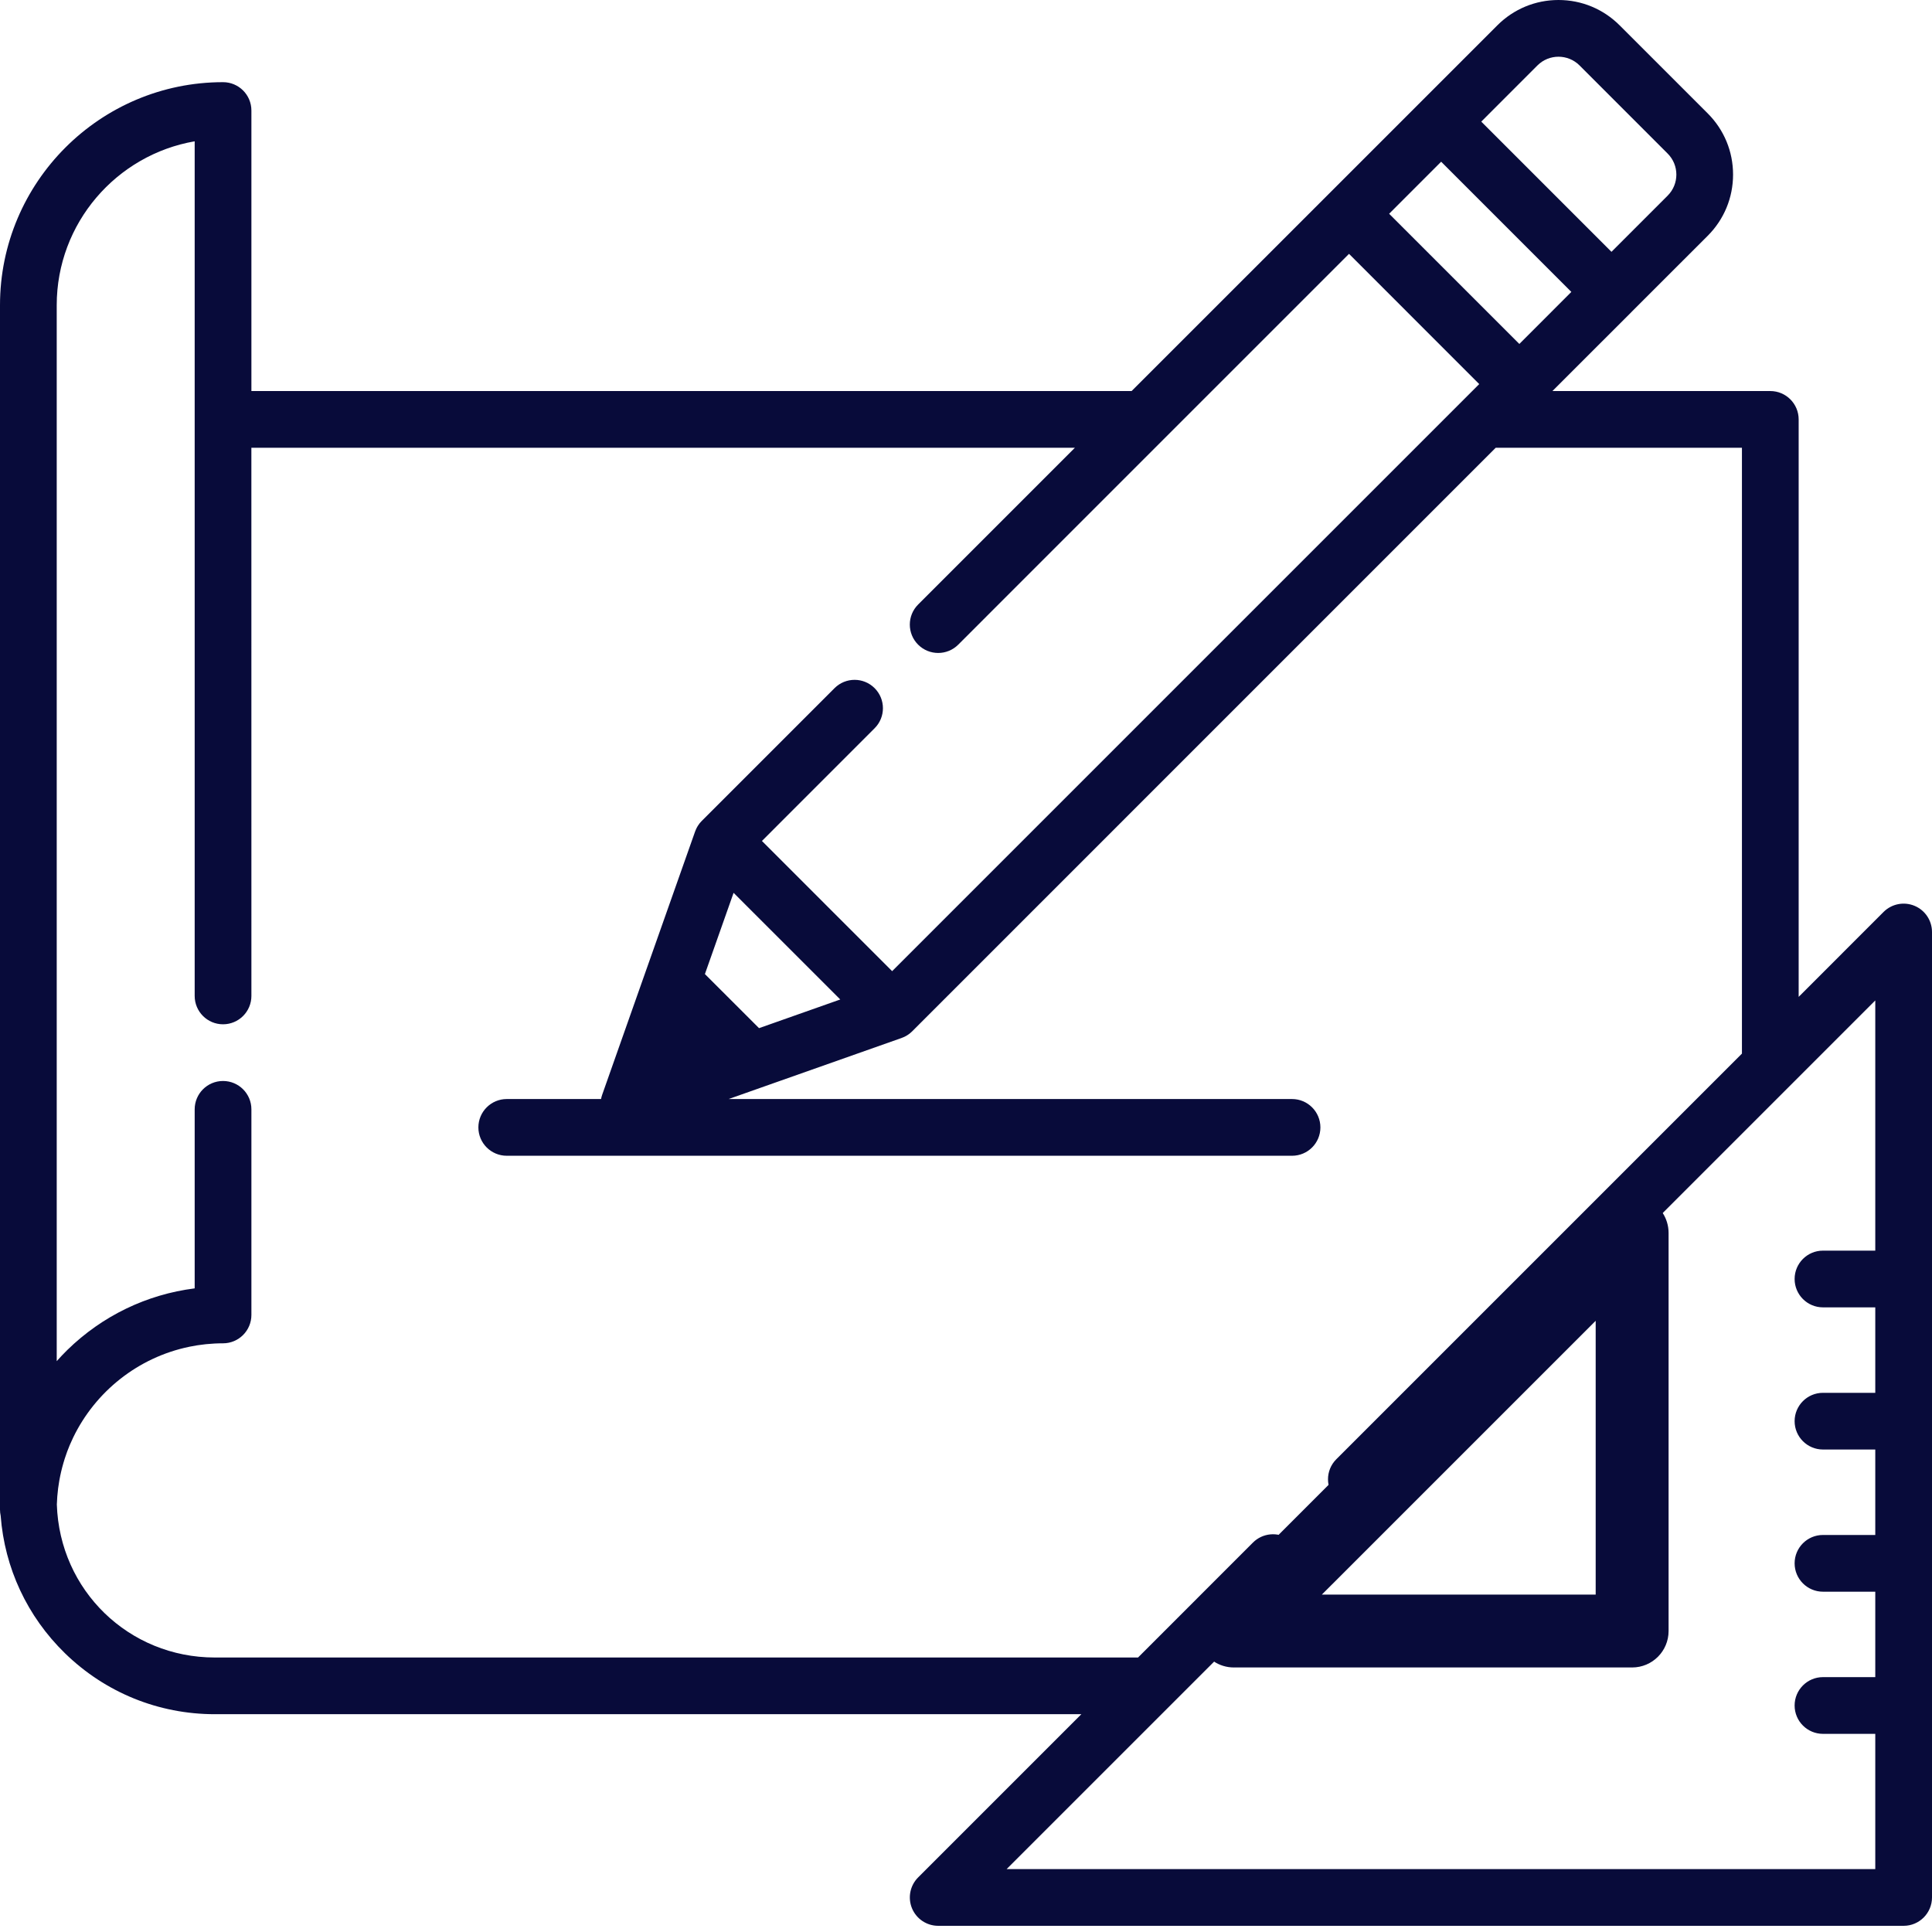 <svg width="64" height="64" viewBox="0 0 64 64" fill="none" xmlns="http://www.w3.org/2000/svg">
<path d="M54.528 39.724C54.077 39.536 53.558 39.64 53.213 39.985L40.021 53.177C39.675 53.522 39.572 54.041 39.759 54.492C39.946 54.944 40.386 55.238 40.875 55.237H54.066C54.733 55.237 55.274 54.697 55.274 54.03V40.839C55.273 40.35 54.979 39.91 54.528 39.724ZM43.788 52.823L52.859 43.753V52.823H43.788Z" fill="#080B3A"/>
<path d="M63.42 30.006C63.069 29.86 62.665 29.941 62.396 30.209L59.583 33.023V13.894C59.583 13.375 59.162 12.954 58.644 12.954H51.426L54.046 10.335L54.047 10.333L56.572 7.809C57.112 7.268 57.41 6.548 57.41 5.783C57.41 5.018 57.112 4.299 56.572 3.758L53.652 0.839C53.111 0.298 52.392 0 51.627 0C50.862 0 50.143 0.298 49.602 0.839L47.076 3.365L44.024 6.417L37.486 12.954H8.328V3.661C8.328 3.142 7.907 2.722 7.388 2.722C3.314 2.722 0 6.036 0 10.11V50.008C0 50.078 0.008 50.145 0.022 50.21C0.152 51.939 0.9 53.545 2.15 54.764C3.486 56.067 5.249 56.785 7.116 56.785H35.821L30.415 62.191C30.146 62.46 30.066 62.864 30.211 63.215C30.356 63.566 30.699 63.795 31.079 63.795H63.061C63.579 63.795 64 63.374 64 62.855V30.874C64 30.494 63.771 30.151 63.42 30.006ZM50.93 2.167C51.314 1.783 51.94 1.783 52.324 2.167L55.243 5.087C55.628 5.471 55.628 6.096 55.243 6.481L53.382 8.342L49.069 4.029L50.93 2.167ZM47.74 5.357L52.053 9.67L50.33 11.394L46.017 7.081L47.74 5.357ZM62.121 41.429H60.388C59.869 41.429 59.449 41.85 59.449 42.368C59.449 42.887 59.87 43.308 60.388 43.308L62.121 43.308V46.139H60.388C59.87 46.139 59.449 46.559 59.449 47.078C59.449 47.597 59.87 48.017 60.388 48.017H62.121V50.848H60.388C59.869 50.848 59.449 51.269 59.449 51.787C59.449 52.306 59.87 52.727 60.388 52.727H62.121V55.557H60.388C59.87 55.557 59.449 55.978 59.449 56.497C59.449 57.016 59.87 57.436 60.388 57.436L62.121 57.436V61.916H33.346L42.835 52.428C43.202 52.061 43.202 51.466 42.835 51.099C42.794 51.058 42.748 51.021 42.7 50.988C42.327 50.733 41.826 50.78 41.506 51.099L37.699 54.907H7.116C4.267 54.907 1.974 52.682 1.883 49.838C1.889 49.661 1.902 49.484 1.925 49.308L1.925 49.305C1.936 49.222 1.948 49.139 1.963 49.057L1.968 49.029C2.002 48.839 2.046 48.652 2.1 48.467C2.114 48.419 2.128 48.371 2.143 48.324C2.158 48.277 2.174 48.231 2.191 48.184C2.202 48.151 2.213 48.119 2.225 48.086C2.248 48.025 2.272 47.964 2.297 47.904C2.305 47.886 2.312 47.869 2.319 47.851C2.351 47.776 2.385 47.702 2.42 47.629L2.424 47.62C3.159 46.099 4.572 44.965 6.268 44.614L6.282 44.611C6.36 44.595 6.438 44.581 6.517 44.568C6.53 44.566 6.544 44.564 6.557 44.562C6.629 44.551 6.701 44.542 6.773 44.534C6.793 44.532 6.813 44.529 6.833 44.527C6.903 44.52 6.973 44.515 7.043 44.511C7.066 44.509 7.088 44.507 7.11 44.506C7.203 44.501 7.295 44.499 7.388 44.499C7.907 44.499 8.328 44.078 8.328 43.559L8.328 36.748C8.328 36.23 7.907 35.809 7.388 35.809C6.869 35.809 6.449 36.23 6.449 36.748L6.449 42.679C4.862 42.88 3.39 43.587 2.229 44.721C2.108 44.84 1.991 44.963 1.879 45.09V10.11C1.879 7.393 3.857 5.128 6.449 4.681V32.991C6.449 33.51 6.869 33.931 7.388 33.931C7.907 33.931 8.328 33.51 8.328 32.991L8.327 14.833H35.607L30.414 20.026C30.047 20.393 30.047 20.988 30.414 21.355C30.781 21.722 31.376 21.722 31.743 21.355L38.539 14.558L44.688 8.409L49.001 12.723L48.495 13.229L48.494 13.23L29.553 32.171L25.24 27.858L28.973 24.124C29.34 23.758 29.34 23.163 28.973 22.796C28.607 22.429 28.012 22.429 27.645 22.796L23.247 27.194C23.224 27.217 23.202 27.242 23.181 27.267C23.174 27.276 23.168 27.285 23.161 27.294C23.148 27.312 23.135 27.329 23.123 27.348C23.116 27.359 23.11 27.37 23.103 27.381C23.086 27.41 23.07 27.439 23.057 27.47C23.049 27.488 23.041 27.507 23.034 27.526C23.031 27.532 23.028 27.539 23.026 27.545L21.195 32.73L19.948 36.265C19.932 36.311 19.919 36.359 19.91 36.407L16.787 36.407C16.268 36.407 15.847 36.828 15.847 37.347C15.847 37.866 16.268 38.286 16.787 38.286L42.801 38.286C43.32 38.286 43.74 37.866 43.74 37.347C43.74 36.828 43.319 36.407 42.801 36.407H24.137L29.865 34.385C29.87 34.383 29.875 34.381 29.879 34.379C29.902 34.371 29.924 34.362 29.945 34.352C29.954 34.348 29.962 34.344 29.971 34.34C29.993 34.329 30.015 34.316 30.037 34.303C30.044 34.299 30.051 34.295 30.058 34.291C30.081 34.276 30.103 34.26 30.125 34.244C30.13 34.239 30.136 34.236 30.141 34.232C30.167 34.211 30.192 34.188 30.217 34.164L49.547 14.833H57.704V34.902L44.267 48.339C43.9 48.706 43.9 49.3 44.267 49.667C44.634 50.034 45.229 50.034 45.596 49.667L62.121 33.141V41.429ZM27.835 33.109L25.144 34.059L23.351 32.267L24.301 29.576L27.835 33.109Z" fill="#080B3A"/>
</svg>

